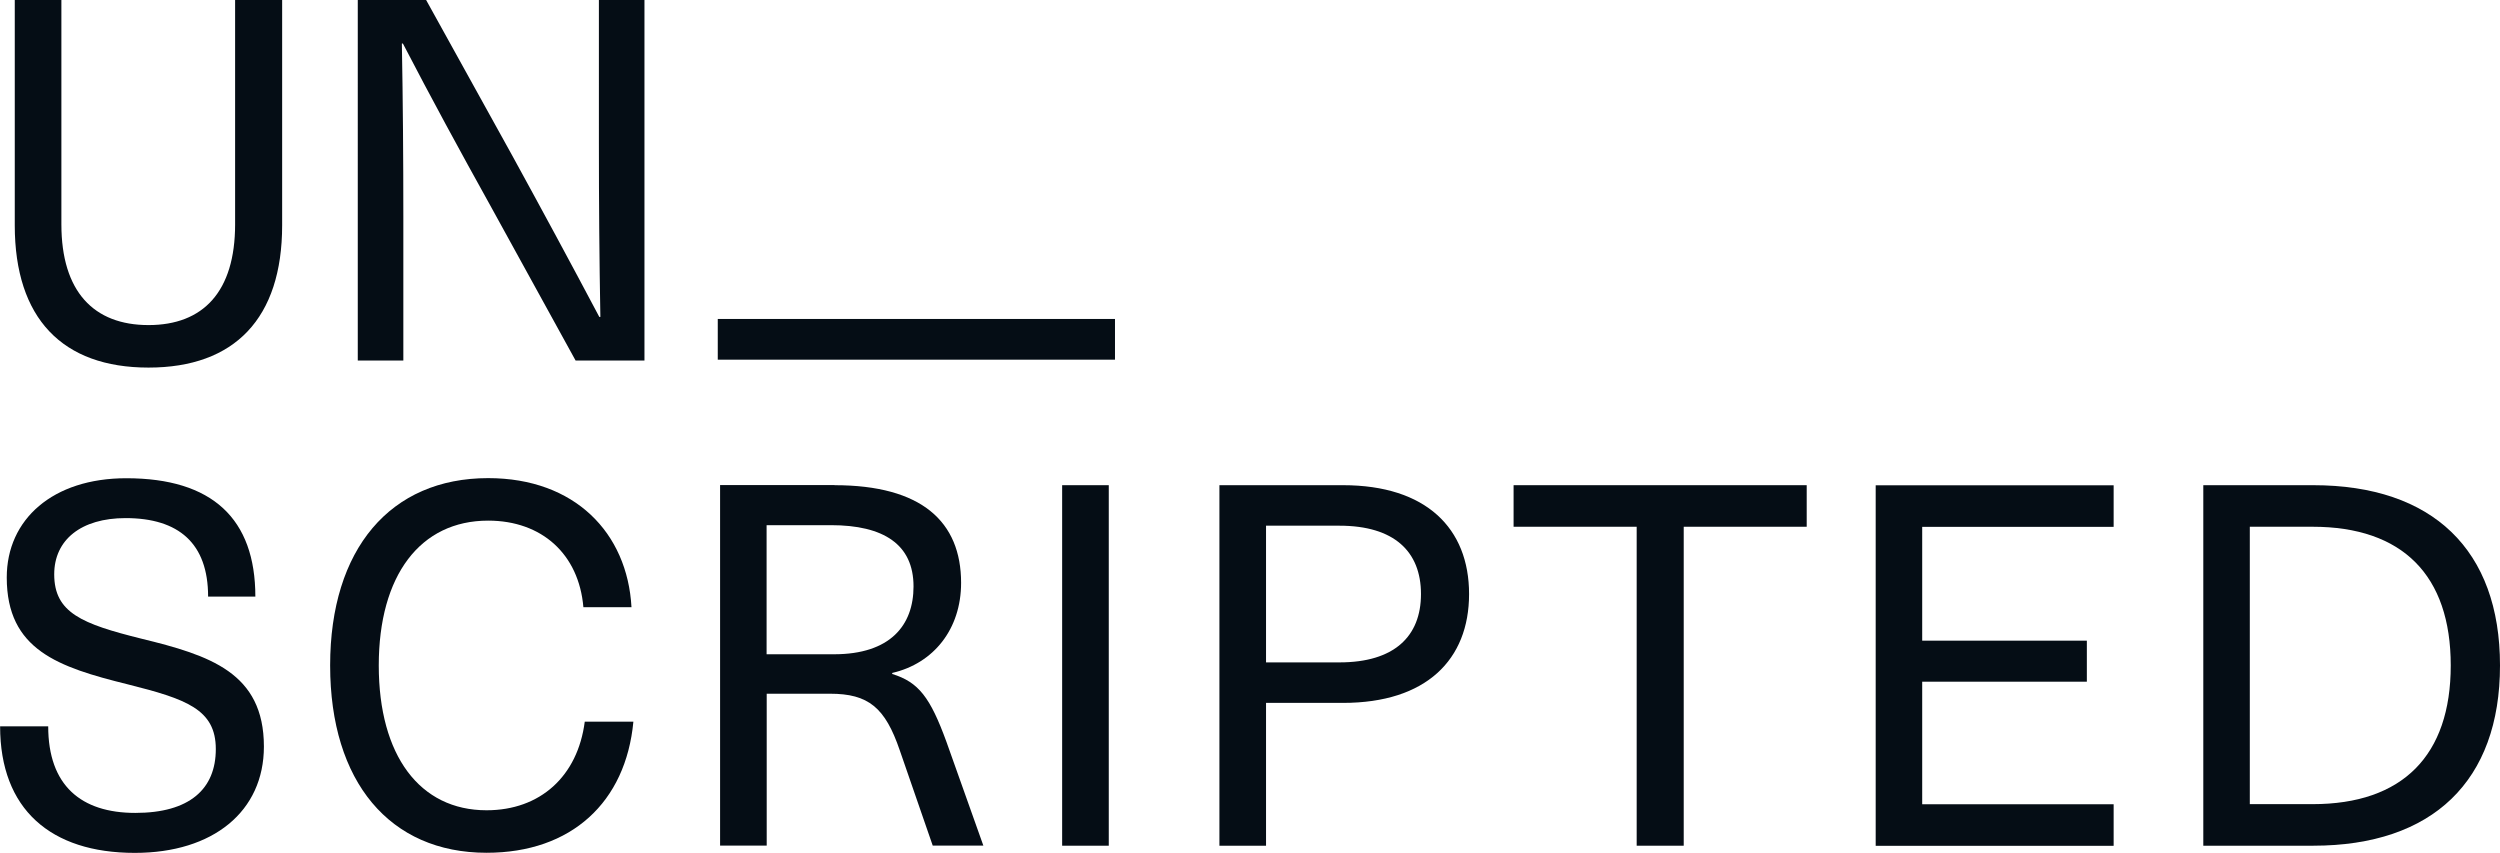 <?xml version="1.0" encoding="UTF-8"?>
<svg id="Layer_1" data-name="Layer 1" xmlns="http://www.w3.org/2000/svg" viewBox="0 0 237.02 80.85">
  <defs>
    <style>
      .cls-1 {
        fill: #050d15;
      }
    </style>
  </defs>
  <rect class="cls-1" x="84.95" y="13.33" width="3.86" height="37.66" transform="translate(54.72 119.05) rotate(-90)"/>
  <g>
    <path class="cls-1" d="M26.75,21.36c0,8.83-4.51,13.49-12.67,13.49S1.4,30.19,1.4,21.36V0h4.42v21.27c0,6.38,3.07,9.55,8.26,9.55s8.21-3.17,8.21-9.55V0h4.46v21.36Z"/>
    <path class="cls-1" d="M54.57,34.18l-8.11-14.74c-2.83-5.09-5.62-10.22-8.26-15.31h-.1c.1,5.47.14,10.9.14,16.37v13.68h-4.32V0h6.48l8.16,14.74c2.79,5.09,5.57,10.23,8.26,15.31h.1c-.1-5.47-.14-10.9-.14-16.37V0h4.32v34.18h-6.53Z"/>
    <path class="cls-1" d="M24.19,56.56h-4.46c0-5.04-2.78-7.44-7.82-7.44-4.22,0-6.77,2.06-6.77,5.33,0,3.65,2.64,4.7,8.26,6.1,6.48,1.58,11.62,3.22,11.62,10.23,0,6.14-4.8,10.08-12.24,10.08-7.97,0-12.77-4.13-12.77-12h4.56c0,5.62,3.12,8.21,8.26,8.21s7.63-2.26,7.63-6.05-2.83-4.75-8.35-6.14c-6.58-1.63-11.47-3.26-11.47-10.13,0-5.52,4.37-9.41,11.33-9.41,8.16,0,12.24,3.84,12.24,11.23Z"/>
    <path class="cls-1" d="M59.87,57.57h-4.56c-.43-5.04-3.94-8.21-9.03-8.21-6.43,0-10.37,5.18-10.37,13.73s3.89,13.73,10.22,13.73c5.09,0,8.64-3.22,9.31-8.4h4.61c-.72,7.63-5.86,12.43-13.92,12.43-9.17,0-14.83-6.72-14.83-17.76s5.71-17.76,14.98-17.76c8.21,0,13.2,5.18,13.59,12.24Z"/>
    <path class="cls-1" d="M79.12,46c8.26,0,12,3.46,12,9.26,0,4.37-2.59,7.63-6.53,8.54v.1c2.5.77,3.6,2.21,5.14,6.43l3.5,9.84h-4.8l-3.12-9.02c-1.39-4.08-2.98-5.38-6.62-5.38h-6v14.4h-4.42v-34.18h10.85ZM72.69,62.03h6.38c5.33,0,7.54-2.74,7.54-6.43,0-3.98-2.83-5.81-7.83-5.81h-6.1v12.24Z"/>
    <path class="cls-1" d="M100.7,80.18v-34.18h4.42v34.18h-4.42Z"/>
    <path class="cls-1" d="M127.33,46c7.87,0,11.95,4.08,11.95,10.32s-4.08,10.32-11.95,10.32h-7.3v13.54h-4.42v-34.18h11.71ZM120.03,62.8h6.96c5.18,0,7.73-2.45,7.73-6.48s-2.54-6.48-7.73-6.48h-6.96v12.96Z"/>
    <path class="cls-1" d="M159.63,49.94v30.24h-4.46v-30.24h-11.67v-3.94h27.79v3.94h-11.67Z"/>
    <path class="cls-1" d="M182.24,49.94v10.8h15.61v3.89h-15.61v11.62h18.15v3.94h-22.56v-34.18h22.56v3.94h-18.15Z"/>
    <path class="cls-1" d="M219.31,46c11.33,0,17.71,6.14,17.71,17.09s-6.38,17.09-17.71,17.09h-10.42v-34.18h10.42ZM213.3,76.24h5.95c8.54,0,13.1-4.61,13.1-13.15s-4.56-13.15-13.1-13.15h-5.95v26.31Z"/>
  </g>
</svg>